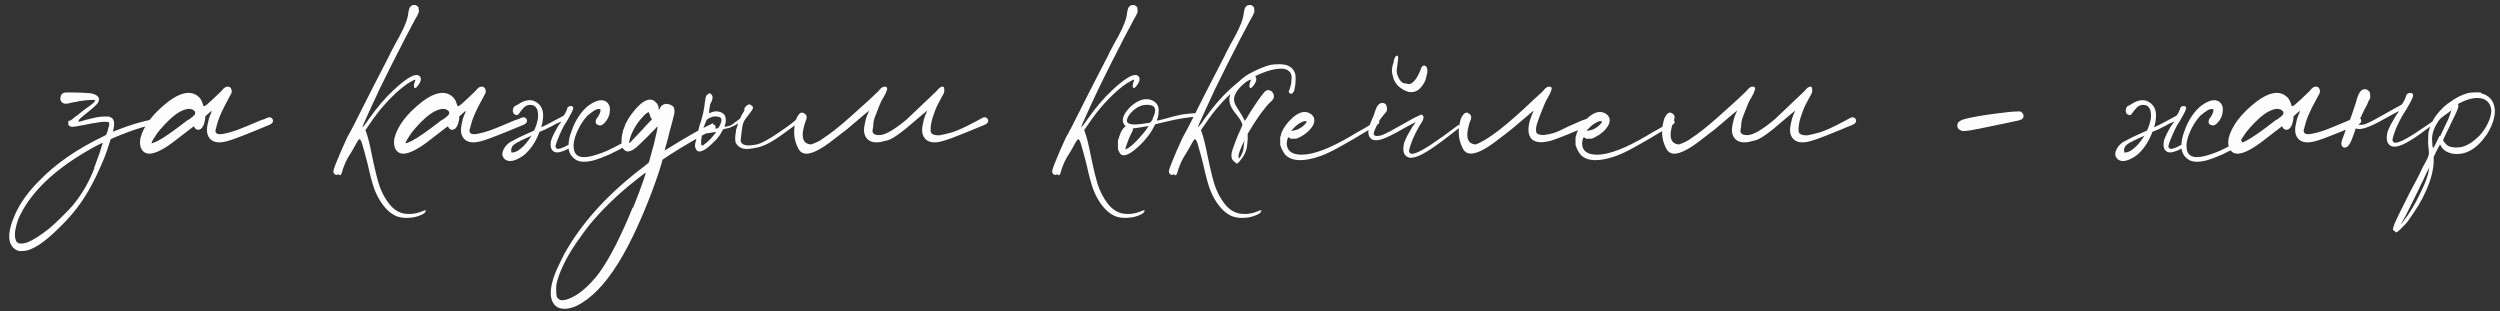 <?xml version="1.0" encoding="UTF-8"?> <svg xmlns="http://www.w3.org/2000/svg" width="450" height="56" viewBox="0 0 450 56" fill="none"><rect x="0" y="0" width="450" height="56" fill="#333333" stroke="none"/><path d="M29.98 21.468V21.518C30.046 21.585 30.079 21.684 30.079 21.817C30.113 21.917 30.096 22 30.03 22.066C29.997 22.099 29.864 22.116 29.631 22.116C29.498 22.116 29.349 22.133 29.183 22.166C27.091 22.365 24.219 23.228 20.567 24.756L19.919 25.054L19.57 26.15C19.205 27.346 18.724 28.607 18.126 29.935C17.562 31.23 17.014 32.359 16.483 33.322C15.021 36.111 13.129 38.618 10.805 40.843C7.982 43.698 5.758 45.143 4.131 45.176C3.865 45.209 3.666 45.209 3.533 45.176C3.4 45.176 3.251 45.143 3.085 45.076C1.325 44.213 1.192 42.071 2.686 38.651C3.583 36.593 5.06 34.534 7.119 32.475C10.041 29.454 13.893 26.798 18.674 24.506L19.122 24.258L19.371 23.56C19.404 23.427 19.438 23.295 19.471 23.162C19.504 23.029 19.537 22.913 19.57 22.813C19.604 22.68 19.637 22.581 19.67 22.514C19.67 22.315 19.654 22.182 19.62 22.116C19.62 22.016 19.554 21.966 19.421 21.966C19.321 21.933 19.122 21.917 18.823 21.917C18.458 21.917 18.01 21.966 17.479 22.066C16.947 22.133 16.217 22.265 15.287 22.465C14.59 22.597 14.042 22.697 13.644 22.763C13.245 22.83 12.963 22.846 12.797 22.813C12.631 22.78 12.515 22.713 12.448 22.614C12.349 22.514 12.299 22.465 12.299 22.465C12.299 22.199 12.299 21.966 12.299 21.767C12.465 21.734 12.565 21.717 12.598 21.717C12.631 21.717 12.714 21.668 12.847 21.568C13.013 21.468 13.179 21.336 13.345 21.17C13.544 21.037 13.793 20.854 14.092 20.622C14.391 20.356 14.673 20.124 14.938 19.924C15.569 19.46 16.051 19.111 16.383 18.878C16.715 18.613 16.931 18.414 17.03 18.281C17.13 18.148 17.147 18.065 17.08 18.032C17.014 17.999 16.848 17.982 16.582 17.982C16.35 17.982 16.067 17.999 15.735 18.032C15.437 18.032 15.154 18.065 14.889 18.131C14.623 18.131 14.241 18.198 13.743 18.331C13.511 18.364 13.295 18.397 13.096 18.43C12.498 18.596 12.066 18.679 11.801 18.679C11.502 18.646 11.27 18.547 11.104 18.38C10.871 18.115 10.805 17.799 10.904 17.434C10.971 17.069 11.17 16.82 11.502 16.687C11.668 16.654 12.083 16.637 12.747 16.637C13.411 16.637 14.092 16.654 14.789 16.687C15.52 16.72 16.034 16.753 16.333 16.787C17.728 17.085 18.143 17.683 17.578 18.58C17.279 18.978 16.466 19.692 15.138 20.721C14.773 21.02 14.524 21.236 14.391 21.369C14.258 21.502 14.175 21.618 14.142 21.717C14.142 21.751 14.142 21.8 14.142 21.867C14.142 21.9 14.158 21.917 14.191 21.917C14.225 21.917 14.308 21.9 14.441 21.867C14.673 21.8 14.955 21.717 15.287 21.618C16.151 21.385 16.848 21.219 17.379 21.12C17.91 21.02 18.408 20.97 18.873 20.97C19.106 20.97 19.272 20.97 19.371 20.97C19.504 20.97 19.604 20.987 19.67 21.02C19.77 21.053 19.853 21.087 19.919 21.12C20.484 21.352 20.666 21.983 20.467 23.012C20.434 23.212 20.401 23.378 20.367 23.51C20.334 23.643 20.318 23.71 20.318 23.71C20.318 23.71 20.401 23.676 20.567 23.61C20.733 23.544 20.948 23.461 21.214 23.361C22.21 22.963 23.256 22.597 24.352 22.265C25.481 21.933 26.46 21.684 27.29 21.518C27.589 21.452 27.921 21.419 28.287 21.419C28.685 21.385 29.034 21.385 29.332 21.419C29.664 21.419 29.88 21.435 29.98 21.468ZM16.981 30.284L16.931 30.234C17.064 29.935 17.213 29.537 17.379 29.039C17.578 28.541 17.761 28.043 17.927 27.545C18.093 27.013 18.226 26.582 18.325 26.25C18.458 25.884 18.524 25.702 18.524 25.702C18.491 25.702 18.292 25.785 17.927 25.951C17.595 26.117 17.18 26.333 16.682 26.598C16.217 26.864 15.785 27.113 15.387 27.346C9.709 30.699 5.824 34.418 3.732 38.502C3.5 38.967 3.334 39.332 3.234 39.598C3.135 39.897 3.035 40.228 2.935 40.594C2.603 41.822 2.603 42.769 2.935 43.433C3.201 43.898 3.865 43.964 4.928 43.632C5.99 43.2 7.318 42.354 8.912 41.092C9.51 40.594 10.257 39.897 11.153 39C12.05 38.137 12.73 37.423 13.195 36.858C14.789 34.899 16.051 32.708 16.981 30.284ZM48.193 21.17H48.243C48.475 21.07 48.675 21.087 48.841 21.219C49.04 21.319 49.139 21.502 49.139 21.767C49.139 22 48.99 22.199 48.691 22.365C48.525 22.465 48.343 22.547 48.143 22.614C46.317 23.378 44.889 23.959 43.86 24.357C42.864 24.756 42.1 25.038 41.569 25.204C41.071 25.37 40.639 25.486 40.274 25.552C39.145 25.752 38.315 25.552 37.784 24.955C37.286 24.39 37.136 23.593 37.336 22.564C37.402 22.232 37.485 21.85 37.585 21.419C37.717 20.987 37.867 20.605 38.033 20.273C38.066 20.173 38.083 20.09 38.083 20.024C38.116 19.958 38.132 19.924 38.132 19.924C38.132 19.924 38.066 19.974 37.933 20.074C37.834 20.173 37.701 20.29 37.535 20.422L36.937 20.97V21.369C36.738 22.697 36.306 23.361 35.642 23.361C35.509 23.361 35.377 23.311 35.244 23.212C35.111 23.112 35.011 22.979 34.945 22.813C34.945 22.78 34.928 22.763 34.895 22.763C34.895 22.73 34.879 22.73 34.845 22.763C34.812 22.797 34.746 22.846 34.646 22.913C34.546 22.979 34.414 23.079 34.248 23.212C34.082 23.344 33.866 23.51 33.6 23.71C32.538 24.54 31.674 25.204 31.01 25.702C30.346 26.2 29.732 26.598 29.167 26.897C27.208 27.993 25.947 27.91 25.382 26.648C25.183 26.15 25.15 25.552 25.283 24.855C25.847 22.631 27.54 20.422 30.363 18.231C32.554 16.604 34.297 16.289 35.592 17.285C35.991 17.584 36.273 17.999 36.439 18.53C36.505 18.696 36.555 18.845 36.589 18.978C36.655 19.078 36.705 19.128 36.738 19.128C36.804 19.128 36.987 19.011 37.286 18.779C37.585 18.513 37.917 18.214 38.282 17.882C38.647 17.517 38.996 17.185 39.328 16.886C39.66 16.587 39.876 16.372 39.975 16.239C40.307 15.807 40.639 15.591 40.971 15.591C41.469 15.591 41.718 15.923 41.718 16.587C41.685 16.72 41.619 16.87 41.519 17.036C41.453 17.169 41.353 17.351 41.22 17.584C40.955 18.048 40.656 18.613 40.324 19.277C39.992 19.941 39.726 20.522 39.527 21.02C39.361 21.419 39.212 21.867 39.079 22.365C38.946 22.83 38.846 23.195 38.78 23.461C38.747 24.091 39.278 24.291 40.374 24.058C40.938 23.959 41.702 23.743 42.665 23.411C43.628 23.046 45.039 22.465 46.898 21.668C47.363 21.535 47.795 21.369 48.193 21.17ZM33.899 21.518L33.949 21.568C34.248 21.336 34.48 21.153 34.646 21.02C34.812 20.887 34.928 20.788 34.995 20.721C35.061 20.622 35.094 20.555 35.094 20.522C35.127 20.456 35.144 20.406 35.144 20.373C35.144 20.273 35.127 20.19 35.094 20.124C35.094 20.057 35.028 19.974 34.895 19.875C34.198 19.343 33.119 19.576 31.658 20.572C31.193 20.904 30.628 21.402 29.964 22.066C29.333 22.73 28.819 23.311 28.42 23.809C28.155 24.208 27.889 24.606 27.623 25.005C27.391 25.403 27.275 25.652 27.275 25.752C27.275 25.851 27.623 25.735 28.321 25.403C29.35 24.905 31.209 23.61 33.899 21.518ZM74.648 15.84C74.549 15.807 74.499 15.658 74.499 15.392C74.532 15.093 74.598 14.844 74.698 14.645C74.764 14.479 74.781 14.379 74.748 14.346C74.748 14.313 74.681 14.33 74.549 14.396C74.449 14.429 74.316 14.496 74.15 14.595C73.287 15.027 72.257 15.807 71.062 16.936C69.9 18.032 68.821 19.227 67.825 20.522C67.692 20.721 67.576 20.887 67.476 21.02L67.376 21.12C66.613 22.249 66.082 23.012 65.783 23.411C66.048 24.141 66.264 24.855 66.43 25.552C66.596 26.216 66.779 27.063 66.978 28.093C67.476 30.483 67.908 32.243 68.273 33.372C68.671 34.501 69.17 35.48 69.767 36.31C70.498 37.373 71.361 38.054 72.357 38.352C72.822 38.485 73.403 38.535 74.1 38.502C74.798 38.435 75.412 38.286 75.943 38.054C76.242 37.921 76.441 37.855 76.541 37.855C76.674 37.855 76.74 37.921 76.74 38.054L76.541 37.904C76.607 38.037 76.591 38.153 76.491 38.253C76.425 38.352 76.259 38.469 75.993 38.602C75.263 38.967 74.482 39.166 73.652 39.199C72.855 39.266 72.125 39.183 71.461 38.95C70.431 38.552 69.485 37.722 68.622 36.46C68.09 35.663 67.659 34.8 67.327 33.87C66.995 32.94 66.613 31.496 66.181 29.537C65.783 27.976 65.484 26.881 65.285 26.25C65.119 25.586 64.953 25.204 64.787 25.104C64.753 25.071 64.72 25.054 64.687 25.054C64.654 25.054 64.621 25.071 64.587 25.104C64.521 25.171 64.372 25.403 64.139 25.802C63.907 26.2 63.658 26.648 63.392 27.146C63.093 27.611 62.844 28.009 62.645 28.342C62.313 28.939 62.081 29.437 61.948 29.836C61.782 30.201 61.666 30.55 61.599 30.882C61.433 31.512 61.234 31.695 61.001 31.43C60.968 31.396 60.952 31.38 60.952 31.38C60.918 31.346 60.885 31.346 60.852 31.38C60.819 31.413 60.786 31.446 60.752 31.479C60.686 31.479 60.62 31.479 60.553 31.479C60.42 31.479 60.304 31.43 60.205 31.33C60.072 31.197 60.005 31.064 60.005 30.931C60.005 30.633 60.238 29.935 60.703 28.84C61.134 27.744 61.699 26.449 62.396 24.955L62.595 24.556C62.794 24.224 63.176 23.51 63.741 22.415C64.305 21.319 65.251 19.443 66.58 16.787C67.177 15.658 67.775 14.496 68.373 13.3C69.103 11.873 69.668 10.777 70.066 10.013C70.132 9.913 70.182 9.797 70.216 9.664C70.547 9.034 70.863 8.436 71.162 7.871C71.494 7.274 71.743 6.826 71.909 6.527C72.905 4.7 73.436 3.273 73.503 2.243C73.536 2.077 73.569 1.928 73.602 1.795C73.635 1.629 73.669 1.513 73.702 1.446C73.901 1.081 74.167 0.899 74.499 0.899C74.831 0.865 75.113 1.015 75.346 1.347V1.546C75.379 1.646 75.395 1.762 75.395 1.895C75.395 1.994 75.395 2.077 75.395 2.144C75.395 2.21 75.362 2.293 75.296 2.393C75.263 2.492 75.196 2.642 75.096 2.841C74.997 3.007 74.864 3.24 74.698 3.538C74.333 4.202 73.752 5.298 72.955 6.826C72.158 8.353 71.328 9.98 70.465 11.707C69.601 13.433 68.871 14.911 68.273 16.139L66.978 18.928C66.48 19.991 66.065 20.904 65.733 21.668C65.401 22.398 65.235 22.78 65.235 22.813C65.301 22.946 65.7 22.465 66.43 21.369C67.891 19.31 69.336 17.617 70.763 16.289C72.756 14.429 74.15 13.499 74.947 13.499C75.113 13.499 75.229 13.516 75.296 13.549C75.362 13.582 75.428 13.632 75.495 13.699H75.545C75.943 14.164 75.76 14.828 74.997 15.691C74.93 15.79 74.814 15.84 74.648 15.84ZM93.913 21.17H93.963C94.195 21.07 94.395 21.087 94.561 21.219C94.76 21.319 94.86 21.502 94.86 21.767C94.86 22 94.71 22.199 94.411 22.365C94.245 22.465 94.063 22.547 93.864 22.614C92.037 23.378 90.609 23.959 89.58 24.357C88.584 24.756 87.82 25.038 87.289 25.204C86.791 25.37 86.359 25.486 85.994 25.552C84.865 25.752 84.035 25.552 83.504 24.955C83.006 24.39 82.856 23.593 83.056 22.564C83.122 22.232 83.205 21.85 83.305 21.419C83.438 20.987 83.587 20.605 83.753 20.273C83.786 20.173 83.803 20.09 83.803 20.024C83.836 19.958 83.853 19.924 83.853 19.924C83.853 19.924 83.786 19.974 83.653 20.074C83.554 20.173 83.421 20.29 83.255 20.422L82.657 20.97V21.369C82.458 22.697 82.026 23.361 81.362 23.361C81.229 23.361 81.097 23.311 80.964 23.212C80.831 23.112 80.731 22.979 80.665 22.813C80.665 22.78 80.648 22.763 80.615 22.763C80.615 22.73 80.599 22.73 80.565 22.763C80.532 22.797 80.466 22.846 80.366 22.913C80.266 22.979 80.134 23.079 79.968 23.212C79.802 23.344 79.586 23.51 79.32 23.71C78.258 24.54 77.394 25.204 76.73 25.702C76.066 26.2 75.452 26.598 74.888 26.897C72.928 27.993 71.667 27.91 71.102 26.648C70.903 26.15 70.87 25.552 71.003 24.855C71.567 22.631 73.26 20.422 76.083 18.231C78.274 16.604 80.017 16.289 81.312 17.285C81.711 17.584 81.993 17.999 82.159 18.53C82.225 18.696 82.275 18.845 82.308 18.978C82.375 19.078 82.425 19.128 82.458 19.128C82.524 19.128 82.707 19.011 83.006 18.779C83.305 18.513 83.637 18.214 84.002 17.882C84.367 17.517 84.716 17.185 85.048 16.886C85.38 16.587 85.596 16.372 85.695 16.239C86.027 15.807 86.359 15.591 86.691 15.591C87.189 15.591 87.439 15.923 87.439 16.587C87.405 16.72 87.339 16.87 87.239 17.036C87.173 17.169 87.073 17.351 86.941 17.584C86.675 18.048 86.376 18.613 86.044 19.277C85.712 19.941 85.446 20.522 85.247 21.02C85.081 21.419 84.932 21.867 84.799 22.365C84.666 22.83 84.566 23.195 84.5 23.461C84.467 24.091 84.998 24.291 86.094 24.058C86.658 23.959 87.422 23.743 88.385 23.411C89.348 23.046 90.759 22.465 92.618 21.668C93.083 21.535 93.515 21.369 93.913 21.17ZM79.619 21.518L79.669 21.568C79.968 21.336 80.2 21.153 80.366 21.02C80.532 20.887 80.648 20.788 80.715 20.721C80.781 20.622 80.814 20.555 80.814 20.522C80.848 20.456 80.864 20.406 80.864 20.373C80.864 20.273 80.848 20.19 80.814 20.124C80.814 20.057 80.748 19.974 80.615 19.875C79.918 19.343 78.839 19.576 77.378 20.572C76.913 20.904 76.349 21.402 75.684 22.066C75.053 22.73 74.539 23.311 74.14 23.809C73.875 24.208 73.609 24.606 73.344 25.005C73.111 25.403 72.995 25.652 72.995 25.752C72.995 25.851 73.344 25.735 74.041 25.403C75.07 24.905 76.93 23.61 79.619 21.518ZM93.082 25.652C92.651 25.918 92.369 26.134 92.236 26.299C92.037 26.665 91.97 26.98 92.037 27.246C92.037 27.312 92.037 27.362 92.037 27.395C92.037 27.428 92.053 27.445 92.086 27.445C92.12 27.445 92.169 27.445 92.236 27.445C92.501 27.445 92.817 27.346 93.182 27.146C93.547 26.914 93.929 26.598 94.328 26.2C94.826 25.669 95.274 25.071 95.672 24.407C95.54 24.473 95.407 24.54 95.274 24.606C94.909 24.772 94.543 24.938 94.178 25.104C94.178 25.137 94.162 25.154 94.128 25.154L93.83 25.254C93.664 25.353 93.498 25.453 93.332 25.552C93.265 25.552 93.182 25.586 93.082 25.652ZM96.021 18.131C96.22 18.198 96.486 18.347 96.818 18.58C97.449 19.111 97.764 19.841 97.764 20.771C97.764 21.435 97.648 22.149 97.416 22.913C97.449 22.913 97.482 22.896 97.515 22.863C98.113 22.597 98.744 22.282 99.408 21.917C100.039 21.585 100.719 21.219 101.45 20.821C101.782 20.389 102.014 19.908 102.147 19.377C102.346 19.111 102.629 19.028 102.994 19.128C103.06 19.161 103.11 19.21 103.143 19.277C103.276 19.41 103.127 19.858 102.695 20.622C102.297 21.385 101.915 22.033 101.549 22.564C101.217 23.162 100.902 23.826 100.603 24.556C100.304 25.254 100.105 25.802 100.006 26.2C100.006 26.333 100.006 26.432 100.006 26.499C100.039 26.532 100.072 26.582 100.105 26.648C100.172 26.748 100.288 26.798 100.454 26.798C100.62 26.798 100.836 26.748 101.101 26.648C101.4 26.549 101.815 26.349 102.346 26.05C102.346 25.32 102.529 24.49 102.894 23.56C103.226 22.564 103.691 21.634 104.289 20.771C104.488 20.472 104.754 20.14 105.086 19.775C105.418 19.41 105.733 19.128 106.032 18.928C106.895 18.331 107.626 18.032 108.223 18.032C108.589 18.032 108.921 18.148 109.22 18.38C109.684 18.779 109.867 19.36 109.767 20.124C109.701 20.854 109.386 21.518 108.821 22.116C108.423 22.547 108.057 22.68 107.725 22.514C107.393 22.448 107.227 22.265 107.227 21.966C107.227 21.9 107.227 21.834 107.227 21.767C107.227 21.701 107.244 21.634 107.277 21.568C107.31 21.502 107.377 21.385 107.476 21.219C107.51 21.186 107.543 21.153 107.576 21.12C107.974 20.489 108.14 20.041 108.074 19.775C108.074 19.709 108.074 19.675 108.074 19.675C108.074 19.642 108.057 19.626 108.024 19.626C107.991 19.626 107.941 19.626 107.875 19.626C107.609 19.592 107.294 19.692 106.929 19.924C106.563 20.157 106.165 20.456 105.733 20.821C104.969 21.651 104.339 22.647 103.841 23.809C103.342 24.971 103.16 25.968 103.293 26.798C103.492 28.325 104.853 28.674 107.377 27.843C108.008 27.644 108.672 27.395 109.369 27.096C110.066 26.764 111.079 26.25 112.407 25.552C112.507 25.519 112.59 25.469 112.656 25.403C112.789 25.337 112.889 25.287 112.955 25.254H113.104C113.138 25.287 113.154 25.32 113.154 25.353C113.187 25.353 113.204 25.386 113.204 25.453C113.237 25.486 113.254 25.552 113.254 25.652C113.254 25.718 113.254 25.785 113.254 25.851C113.254 25.884 113.237 25.918 113.204 25.951C113.204 25.951 113.187 25.968 113.154 26.001C113.154 26.001 113.138 26.017 113.104 26.05H113.055C111.892 26.715 110.78 27.296 109.718 27.794C108.655 28.259 107.792 28.591 107.128 28.79C105.766 29.188 104.687 29.221 103.89 28.889C102.994 28.425 102.479 27.711 102.346 26.748C101.848 27.013 101.417 27.196 101.051 27.296C100.188 27.595 99.591 27.428 99.258 26.798C99.159 26.598 99.109 26.349 99.109 26.05C99.109 25.718 99.159 25.403 99.258 25.104C99.358 24.805 99.524 24.424 99.757 23.959C100.022 23.494 100.271 23.046 100.504 22.614C100.67 22.415 100.802 22.249 100.902 22.116C101.002 21.983 101.035 21.917 101.002 21.917C100.935 21.917 100.736 22 100.404 22.166L100.454 22.116C100.155 22.249 99.806 22.431 99.408 22.664C98.544 23.129 97.797 23.477 97.167 23.71H97.117C96.785 24.639 96.353 25.486 95.822 26.25C95.623 26.549 95.357 26.881 95.025 27.246C94.693 27.611 94.377 27.893 94.079 28.093C93.182 28.69 92.435 28.989 91.837 28.989C91.505 28.989 91.19 28.889 90.891 28.69C90.426 28.259 90.31 27.744 90.542 27.146C90.775 26.515 91.19 26.001 91.788 25.602L93.381 24.756L93.481 24.706C93.846 24.54 94.245 24.357 94.676 24.158C95.307 23.859 95.789 23.643 96.121 23.51C96.154 23.444 96.204 23.344 96.27 23.212C96.768 22.049 96.951 21.053 96.818 20.223C96.751 19.659 96.502 19.244 96.071 18.978C95.872 18.912 95.589 18.878 95.224 18.878C94.793 18.978 94.477 19.144 94.278 19.377C93.879 19.808 93.614 20.14 93.481 20.373C93.348 20.605 93.182 20.721 92.983 20.721C92.784 20.688 92.618 20.605 92.485 20.472C92.319 20.24 92.269 19.974 92.335 19.675C92.402 19.343 92.551 19.128 92.784 19.028C92.916 18.995 93.215 18.829 93.68 18.53C94.178 18.231 94.693 18.065 95.224 18.032C95.556 18.032 95.822 18.065 96.021 18.131ZM128.369 22.166L128.419 22.465C128.585 22.465 128.701 22.531 128.768 22.664C128.834 22.763 128.834 22.896 128.768 23.062C128.701 23.195 128.585 23.295 128.419 23.361C127.456 23.793 126.244 24.44 124.783 25.303C123.322 26.134 121.878 27.013 120.45 27.943L119.255 28.74L119.105 29.338C118.474 31.463 117.628 33.853 116.565 36.51C114.772 40.959 113.029 44.545 111.336 47.268C108.945 51.153 106.438 53.742 103.815 55.037C102.952 55.436 102.171 55.618 101.474 55.585C100.843 55.552 100.345 55.37 99.98 55.037C98.851 53.942 98.851 51.95 99.98 49.061C100.212 48.496 100.544 47.782 100.976 46.919C101.374 46.056 101.773 45.309 102.171 44.678C105.326 39.398 109.924 34.484 115.967 29.935C116.167 29.769 116.349 29.62 116.515 29.487C116.681 29.387 116.764 29.321 116.764 29.288C116.831 29.155 116.947 28.757 117.113 28.093C117.312 27.428 117.511 26.698 117.711 25.901C117.91 25.071 118.076 24.357 118.209 23.759C118.342 23.129 118.391 22.78 118.358 22.713C118.358 22.713 118.275 22.813 118.109 23.012C117.943 23.178 117.727 23.394 117.462 23.66C116.798 24.357 116.133 25.021 115.469 25.652C114.839 26.283 114.39 26.681 114.125 26.847C113.461 27.279 112.946 27.379 112.581 27.146C112.215 26.914 112 26.582 111.933 26.15C111.867 25.951 111.85 25.685 111.883 25.353C111.883 24.988 111.917 24.606 111.983 24.208C112.016 24.108 112.049 23.992 112.083 23.859C112.116 23.693 112.149 23.527 112.182 23.361C112.182 23.328 112.215 23.261 112.282 23.162C112.315 23.029 112.365 22.896 112.431 22.763C112.498 22.597 112.547 22.465 112.581 22.365C112.614 22.232 112.63 22.166 112.63 22.166C112.664 22.166 112.697 22.133 112.73 22.066C112.763 22 112.797 21.933 112.83 21.867C112.996 21.535 113.245 21.136 113.577 20.672C113.942 20.173 114.291 19.742 114.623 19.377C115.519 18.414 116.316 17.932 117.013 17.932C117.412 17.932 117.76 18.098 118.059 18.43C118.391 18.729 118.557 19.094 118.557 19.526C118.557 19.559 118.557 19.609 118.557 19.675C118.591 19.709 118.624 19.725 118.657 19.725C118.69 19.725 118.707 19.709 118.707 19.675C118.74 19.609 118.757 19.559 118.757 19.526C118.923 19.161 119.138 18.928 119.404 18.829C119.67 18.696 119.935 18.663 120.201 18.729C120.467 18.762 120.699 18.845 120.898 18.978C121.097 19.078 121.214 19.177 121.247 19.277C121.346 19.476 121.396 19.659 121.396 19.825C121.429 19.991 121.413 20.24 121.346 20.572C121.28 20.871 121.164 21.336 120.998 21.966C120.865 22.431 120.716 22.979 120.55 23.61C120.384 24.208 120.251 24.739 120.151 25.204C120.118 25.37 120.068 25.552 120.002 25.752C119.902 26.084 119.819 26.366 119.753 26.598C119.719 26.831 119.686 26.964 119.653 26.997C119.653 27.03 119.636 27.047 119.603 27.047C119.603 27.047 119.603 27.063 119.603 27.096C119.636 27.096 119.753 27.03 119.952 26.897C120.184 26.764 120.433 26.615 120.699 26.449C123.721 24.556 126.277 23.129 128.369 22.166ZM116.216 22.664L117.362 21.468L117.213 21.269C117.179 21.203 117.13 21.12 117.063 21.02C117.03 20.887 116.997 20.755 116.964 20.622C116.897 20.489 116.847 20.389 116.814 20.323C116.781 20.223 116.764 20.173 116.764 20.173C116.698 20.173 116.549 20.256 116.316 20.422C116.117 20.588 115.901 20.804 115.669 21.07C114.673 22.133 113.942 23.328 113.477 24.656C113.245 25.386 113.178 25.752 113.278 25.752C113.311 25.752 113.411 25.669 113.577 25.503C113.776 25.303 113.992 25.071 114.224 24.805C114.49 24.54 114.805 24.208 115.171 23.809C115.569 23.411 115.918 23.029 116.216 22.664ZM113.876 37.356L113.925 37.456C114.291 36.559 114.656 35.63 115.021 34.667C115.386 33.704 115.685 32.874 115.918 32.177C116.15 31.479 116.25 31.114 116.216 31.081C116.183 31.081 116.001 31.214 115.669 31.479C115.337 31.712 114.955 32.011 114.523 32.376C114.091 32.708 113.693 33.023 113.328 33.322C110.638 35.547 108.281 37.871 106.255 40.295C105.89 40.727 105.458 41.291 104.96 41.988C104.429 42.719 103.981 43.35 103.616 43.881C102.719 45.209 101.955 46.537 101.325 47.865C100.694 49.227 100.295 50.389 100.129 51.352C100.096 51.717 100.096 52.099 100.129 52.497C100.129 52.929 100.162 53.244 100.229 53.444C100.328 53.61 100.428 53.726 100.528 53.792C100.594 53.859 100.694 53.925 100.827 53.992C101.159 54.091 101.623 54.041 102.221 53.842C104.081 53.178 105.973 51.584 107.899 49.061C109.792 46.404 111.784 42.503 113.876 37.356ZM128.845 23.859L128.945 23.71L128.845 23.759C128.779 23.759 128.629 23.776 128.397 23.809C128.231 23.843 128.065 23.876 127.899 23.909C127.733 23.942 127.6 23.959 127.5 23.959L127.201 24.009L126.454 24.108C126.454 24.174 126.438 24.241 126.404 24.307C126.404 24.374 126.371 24.424 126.305 24.457V24.656C126.272 24.822 126.238 25.021 126.205 25.254C126.205 25.486 126.205 25.702 126.205 25.901C126.238 26.067 126.288 26.167 126.355 26.2C126.388 26.2 126.421 26.2 126.454 26.2C126.487 26.167 126.521 26.15 126.554 26.15C126.62 26.117 126.687 26.067 126.753 26.001C127.052 25.802 127.417 25.486 127.849 25.054C128.281 24.59 128.613 24.191 128.845 23.859ZM126.155 21.917L126.554 20.422C126.62 19.991 126.703 19.543 126.803 19.078L126.853 18.48C126.853 18.447 126.869 18.397 126.903 18.331C126.936 18.032 126.969 17.799 127.002 17.633C127.035 17.467 127.069 17.351 127.102 17.285C127.168 17.218 127.235 17.135 127.301 17.036C127.567 16.837 127.733 16.753 127.799 16.787C128.164 17.019 128.314 17.318 128.247 17.683C128.214 18.015 128.081 18.347 127.849 18.679C127.683 19.443 127.616 20.024 127.65 20.422C128.214 20.09 128.762 19.974 129.293 20.074C129.99 20.207 130.422 20.539 130.588 21.07C130.621 21.236 130.638 21.452 130.638 21.717C130.638 21.95 130.605 22.182 130.538 22.415C130.472 22.514 130.439 22.597 130.439 22.664V22.813C130.505 22.813 130.638 22.797 130.837 22.763C131.036 22.73 131.269 22.664 131.534 22.564C131.734 22.465 131.95 22.315 132.182 22.116C132.448 21.917 132.713 21.717 132.979 21.518C133.045 21.452 133.128 21.385 133.228 21.319C133.361 20.987 133.477 20.738 133.577 20.572C133.842 20.173 133.975 19.958 133.975 19.924C133.975 19.692 133.992 19.526 134.025 19.426C134.091 19.327 134.158 19.244 134.224 19.177C134.29 19.078 134.39 18.995 134.523 18.928C134.656 18.829 134.772 18.779 134.871 18.779C134.971 18.779 135.071 18.829 135.17 18.928C135.303 18.995 135.403 19.078 135.469 19.177C135.635 19.343 135.519 19.675 135.12 20.173C134.755 20.638 134.44 21.053 134.174 21.419C133.909 21.784 133.726 22.232 133.626 22.763C133.56 23.261 133.493 23.759 133.427 24.258C133.361 24.756 133.327 25.088 133.327 25.254C133.327 25.718 133.643 26.017 134.274 26.15C134.739 26.216 135.386 26.167 136.216 26.001C137.08 25.802 138.424 25.071 140.25 23.809C142.11 22.547 143.172 21.734 143.438 21.369C143.637 21.269 143.787 21.186 143.886 21.12L144.285 20.921C144.451 20.887 144.55 20.921 144.584 21.02C144.617 21.12 144.617 21.236 144.584 21.369C144.55 21.502 144.467 21.601 144.335 21.668C144.069 21.834 142.94 22.647 140.948 24.108C138.989 25.569 137.362 26.399 136.067 26.598C135.635 26.698 135.203 26.764 134.772 26.798C134.34 26.831 134.008 26.814 133.776 26.748C133.145 26.582 132.697 26.233 132.431 25.702C132.365 25.469 132.331 25.204 132.331 24.905C132.331 24.606 132.365 24.274 132.431 23.909C132.464 23.776 132.481 23.66 132.481 23.56V23.411C132.614 22.979 132.746 22.581 132.879 22.215C132.481 22.481 131.95 22.747 131.285 23.012L130.19 23.261L129.99 23.56C129.725 24.125 129.326 24.689 128.795 25.254C128.264 25.818 127.733 26.299 127.201 26.698C126.172 27.428 125.525 27.462 125.259 26.798C125.226 26.698 125.193 26.632 125.159 26.598C125.126 26.532 125.11 26.449 125.11 26.349C125.11 26.25 125.11 26.117 125.11 25.951L125.558 24.208C125.558 24.174 125.574 24.075 125.608 23.909C125.674 23.544 125.79 23.062 125.956 22.465C126.023 22.265 126.089 22.083 126.155 21.917ZM127.201 21.568L126.554 23.162C126.886 23.328 127.5 23.344 128.397 23.212C128.463 23.212 128.513 23.195 128.546 23.162C128.812 23.129 128.994 23.112 129.094 23.112C129.227 23.079 129.31 23.029 129.343 22.963C129.409 22.896 129.476 22.78 129.542 22.614C130.04 21.651 129.957 21.12 129.293 21.02C129.094 20.954 128.862 20.937 128.596 20.97C128.364 20.97 128.164 21.02 127.998 21.12C127.699 21.219 127.434 21.369 127.201 21.568ZM159.544 25.303C159.179 25.403 158.847 25.486 158.548 25.552C157.419 25.752 156.589 25.552 156.058 24.955C155.56 24.39 155.41 23.593 155.609 22.564C155.676 22.232 155.759 21.85 155.858 21.419C155.991 20.987 156.141 20.605 156.307 20.273C156.34 20.173 156.373 20.09 156.406 20.024V19.924H156.356V19.974L156.257 20.074C156.124 20.173 155.975 20.29 155.809 20.422C153.783 22.149 152.687 23.079 152.521 23.212C152.355 23.344 152.14 23.51 151.874 23.71C150.811 24.54 149.948 25.204 149.284 25.702C148.62 26.2 148.006 26.598 147.441 26.897C145.482 27.993 144.22 27.91 143.656 26.648C142.826 25.088 142.726 23.311 143.357 21.319C143.756 20.456 144.171 20.124 144.602 20.323C145.034 20.522 145.233 20.788 145.2 21.12C145.167 21.452 145.1 21.684 145.001 21.817C144.071 24.506 144.403 25.901 145.997 26.001C146.96 25.669 147.707 25.287 148.238 24.855C149.433 24.091 151.027 22.83 153.019 21.07C155.012 19.277 156.19 18.214 156.556 17.882C156.921 17.517 157.269 17.185 157.602 16.886C157.934 16.587 158.149 16.372 158.249 16.239C158.581 15.807 158.913 15.591 159.245 15.591C159.743 15.591 159.826 15.923 159.494 16.587C159.461 16.72 159.395 16.87 159.295 17.036C159.229 17.169 159.129 17.351 158.996 17.584C158.73 17.982 158.465 18.53 158.199 19.227C157.934 19.924 157.701 20.522 157.502 21.02C157.336 21.419 157.236 21.867 157.203 22.365C157.17 22.83 157.12 23.195 157.054 23.461C157.02 24.091 157.485 24.374 158.448 24.307C159.444 24.241 161.022 23.311 163.18 21.518C165.371 19.426 166.65 18.214 167.015 17.882C167.38 17.517 167.729 17.185 168.061 16.886C168.393 16.587 168.609 16.372 168.708 16.239C169.04 15.807 169.372 15.591 169.704 15.591C169.937 15.591 170.02 15.923 169.953 16.587C169.92 16.72 169.854 16.87 169.754 17.036C169.688 17.169 169.588 17.351 169.455 17.584C169.19 18.048 168.924 18.547 168.658 19.078C168.426 19.576 168.16 20.29 167.862 21.219C167.596 22.116 167.48 22.863 167.513 23.461C167.48 24.091 168.011 24.39 169.107 24.357C169.671 24.258 170.435 24.075 171.398 23.809C172.361 23.51 173.772 22.863 175.631 21.867C176.096 21.601 176.528 21.369 176.926 21.17H176.976C177.208 21.07 177.408 21.087 177.574 21.219C177.773 21.319 177.872 21.502 177.872 21.767C177.872 22 177.723 22.199 177.424 22.365C177.258 22.465 177.076 22.547 176.876 22.614C175.05 23.378 173.622 23.959 172.593 24.357C171.597 24.756 170.833 25.038 170.302 25.204C169.804 25.37 169.372 25.486 169.007 25.552C167.878 25.752 167.048 25.552 166.517 24.955C166.019 24.39 165.869 23.593 166.069 22.564C166.135 22.232 166.218 21.85 166.318 21.419C166.45 20.987 166.6 20.605 166.766 20.273C166.799 20.173 166.832 20.09 166.865 20.024V19.924H166.816V19.974L166.716 20.074C166.583 20.173 166.434 20.29 166.268 20.422C164.242 22.149 163.147 23.079 162.981 23.212C162.815 23.344 162.599 23.51 162.333 23.71C161.271 24.54 160.424 25.054 159.793 25.254C159.693 25.287 159.61 25.303 159.544 25.303ZM204.026 15.84C203.927 15.807 203.877 15.658 203.877 15.392C203.91 15.093 203.976 14.844 204.076 14.645C204.143 14.479 204.159 14.379 204.126 14.346C204.126 14.313 204.059 14.33 203.927 14.396C203.827 14.429 203.694 14.496 203.528 14.595C202.665 15.027 201.636 15.807 200.44 16.936C199.278 18.032 198.199 19.227 197.203 20.522C197.07 20.721 196.954 20.887 196.854 21.02L196.755 21.12C195.991 22.249 195.46 23.012 195.161 23.411C195.427 24.141 195.642 24.855 195.808 25.552C195.974 26.216 196.157 27.063 196.356 28.093C196.854 30.483 197.286 32.243 197.651 33.372C198.05 34.501 198.548 35.48 199.145 36.31C199.876 37.373 200.739 38.054 201.735 38.352C202.2 38.485 202.781 38.535 203.478 38.502C204.176 38.435 204.79 38.286 205.321 38.054C205.62 37.921 205.819 37.855 205.919 37.855C206.052 37.855 206.118 37.921 206.118 38.054L205.919 37.904C205.985 38.037 205.969 38.153 205.869 38.253C205.803 38.352 205.637 38.469 205.371 38.602C204.641 38.967 203.86 39.166 203.03 39.199C202.233 39.266 201.503 39.183 200.839 38.95C199.809 38.552 198.863 37.722 198 36.46C197.469 35.663 197.037 34.8 196.705 33.87C196.373 32.94 195.991 31.496 195.559 29.537C195.161 27.976 194.862 26.881 194.663 26.25C194.497 25.586 194.331 25.204 194.165 25.104C194.132 25.071 194.098 25.054 194.065 25.054C194.032 25.054 193.999 25.071 193.966 25.104C193.899 25.171 193.75 25.403 193.517 25.802C193.285 26.2 193.036 26.648 192.77 27.146C192.471 27.611 192.222 28.009 192.023 28.342C191.691 28.939 191.459 29.437 191.326 29.836C191.16 30.201 191.044 30.55 190.977 30.882C190.811 31.512 190.612 31.695 190.38 31.43C190.346 31.396 190.33 31.38 190.33 31.38C190.297 31.346 190.263 31.346 190.23 31.38C190.197 31.413 190.164 31.446 190.13 31.479C190.064 31.479 189.998 31.479 189.931 31.479C189.798 31.479 189.682 31.43 189.583 31.33C189.45 31.197 189.383 31.064 189.383 30.931C189.383 30.633 189.616 29.935 190.081 28.84C190.512 27.744 191.077 26.449 191.774 24.955L191.973 24.556C192.173 24.224 192.554 23.51 193.119 22.415C193.683 21.319 194.63 19.443 195.958 16.787C196.555 15.658 197.153 14.496 197.751 13.3C198.481 11.873 199.046 10.777 199.444 10.013C199.511 9.913 199.56 9.797 199.594 9.664C199.926 9.034 200.241 8.436 200.54 7.871C200.872 7.274 201.121 6.826 201.287 6.527C202.283 4.7 202.814 3.273 202.881 2.243C202.914 2.077 202.947 1.928 202.98 1.795C203.014 1.629 203.047 1.513 203.08 1.446C203.279 1.081 203.545 0.899 203.877 0.899C204.209 0.865 204.491 1.015 204.724 1.347V1.546C204.757 1.646 204.773 1.762 204.773 1.895C204.773 1.994 204.773 2.077 204.773 2.144C204.773 2.21 204.74 2.293 204.674 2.393C204.641 2.492 204.574 2.642 204.475 2.841C204.375 3.007 204.242 3.24 204.076 3.538C203.711 4.202 203.13 5.298 202.333 6.826C201.536 8.353 200.706 9.98 199.843 11.707C198.979 13.433 198.249 14.911 197.651 16.139L196.356 18.928C195.858 19.991 195.443 20.904 195.111 21.668C194.779 22.398 194.613 22.78 194.613 22.813C194.679 22.946 195.078 22.465 195.808 21.369C197.269 19.31 198.714 17.617 200.141 16.289C202.134 14.429 203.528 13.499 204.325 13.499C204.491 13.499 204.607 13.516 204.674 13.549C204.74 13.582 204.807 13.632 204.873 13.699H204.923C205.321 14.164 205.139 14.828 204.375 15.691C204.309 15.79 204.192 15.84 204.026 15.84ZM215.571 20.373V20.472C215.671 20.506 215.738 20.572 215.771 20.672C215.804 20.771 215.804 20.871 215.771 20.97C215.738 21.037 215.671 21.053 215.571 21.02C214.177 21.02 212.118 21.352 209.396 22.016L207.951 22.365L207.702 22.813C207.337 23.577 206.806 24.357 206.108 25.154C205.411 25.951 204.714 26.615 204.017 27.146C202.655 28.176 201.792 28.225 201.427 27.296C201.36 27.196 201.31 27.096 201.277 26.997C201.244 26.897 201.227 26.781 201.227 26.648C201.227 26.515 201.227 26.333 201.227 26.1V25.254C201.227 25.254 201.261 25.187 201.327 25.054C201.36 24.888 201.41 24.722 201.476 24.556C201.543 24.357 201.609 24.174 201.676 24.009C201.742 23.843 201.792 23.726 201.825 23.66C201.892 23.527 201.975 23.394 202.074 23.261C202.174 23.129 202.257 23.029 202.323 22.963L202.622 22.713L202.423 22.514C201.759 21.684 202.124 20.572 203.519 19.177C204.681 18.148 205.776 17.716 206.806 17.882C207.702 18.082 208.267 18.547 208.499 19.277C208.565 19.509 208.582 19.808 208.549 20.173C208.549 20.506 208.499 20.837 208.399 21.17C208.333 21.336 208.283 21.468 208.25 21.568C208.25 21.668 208.267 21.717 208.3 21.717C208.333 21.717 208.482 21.684 208.748 21.618C209.014 21.551 209.346 21.468 209.744 21.369C211.438 20.871 212.666 20.588 213.43 20.522C214.127 20.422 214.841 20.373 215.571 20.373ZM206.606 22.913L206.756 22.664L206.606 22.713C206.474 22.747 206.241 22.78 205.909 22.813C205.61 22.88 205.328 22.929 205.062 22.963C204.797 22.996 204.581 23.029 204.415 23.062L203.917 23.112V23.361C203.917 23.427 203.884 23.527 203.817 23.66C203.784 23.759 203.734 23.859 203.668 23.959C203.535 24.191 203.386 24.506 203.22 24.905C203.054 25.303 202.904 25.702 202.771 26.1C202.639 26.466 202.572 26.715 202.572 26.847C202.572 26.947 202.788 26.847 203.22 26.549C203.718 26.216 204.315 25.669 205.013 24.905C205.71 24.141 206.241 23.477 206.606 22.913ZM207.503 21.369H207.453C208.184 19.941 208.067 19.128 207.105 18.928C206.839 18.862 206.523 18.845 206.158 18.878C205.793 18.912 205.494 18.978 205.262 19.078C204.564 19.377 203.967 19.825 203.469 20.422C202.971 21.02 202.771 21.518 202.871 21.917C203.07 22.415 204.05 22.531 205.81 22.265C205.876 22.265 205.959 22.249 206.059 22.215C206.424 22.182 206.689 22.149 206.855 22.116C207.022 22.049 207.138 21.966 207.204 21.867C207.304 21.767 207.403 21.618 207.503 21.419C207.503 21.385 207.503 21.369 207.503 21.369ZM225.038 15.84C224.938 15.807 224.889 15.658 224.889 15.392C224.922 15.093 224.988 14.844 225.088 14.645C225.154 14.479 225.171 14.379 225.138 14.346C225.138 14.313 225.071 14.33 224.938 14.396C224.839 14.429 224.706 14.496 224.54 14.595C223.677 15.027 222.647 15.807 221.452 16.936C220.29 18.032 219.211 19.227 218.215 20.522C218.082 20.721 217.966 20.887 217.866 21.02L217.766 21.12C217.003 22.249 216.471 23.012 216.173 23.411C216.438 24.141 216.654 24.855 216.82 25.552C216.986 26.216 217.169 27.063 217.368 28.093C217.866 30.483 218.298 32.243 218.663 33.372C219.061 34.501 219.559 35.48 220.157 36.31C220.888 37.373 221.751 38.054 222.747 38.352C223.212 38.485 223.793 38.535 224.49 38.502C225.187 38.435 225.802 38.286 226.333 38.054C226.632 37.921 226.831 37.855 226.931 37.855C227.064 37.855 227.13 37.921 227.13 38.054L226.931 37.904C226.997 38.037 226.98 38.153 226.881 38.253C226.814 38.352 226.648 38.469 226.383 38.602C225.652 38.967 224.872 39.166 224.042 39.199C223.245 39.266 222.515 39.183 221.851 38.95C220.821 38.552 219.875 37.722 219.012 36.46C218.48 35.663 218.049 34.8 217.717 33.87C217.385 32.94 217.003 31.496 216.571 29.537C216.173 27.976 215.874 26.881 215.675 26.25C215.509 25.586 215.343 25.204 215.177 25.104C215.143 25.071 215.11 25.054 215.077 25.054C215.044 25.054 215.011 25.071 214.977 25.104C214.911 25.171 214.761 25.403 214.529 25.802C214.297 26.2 214.048 26.648 213.782 27.146C213.483 27.611 213.234 28.009 213.035 28.342C212.703 28.939 212.47 29.437 212.338 29.836C212.172 30.201 212.055 30.55 211.989 30.882C211.823 31.512 211.624 31.695 211.391 31.43C211.358 31.396 211.342 31.38 211.342 31.38C211.308 31.346 211.275 31.346 211.242 31.38C211.209 31.413 211.175 31.446 211.142 31.479C211.076 31.479 211.009 31.479 210.943 31.479C210.81 31.479 210.694 31.43 210.594 31.33C210.462 31.197 210.395 31.064 210.395 30.931C210.395 30.633 210.628 29.935 211.092 28.84C211.524 27.744 212.089 26.449 212.786 24.955L212.985 24.556C213.184 24.224 213.566 23.51 214.131 22.415C214.695 21.319 215.641 19.443 216.97 16.787C217.567 15.658 218.165 14.496 218.763 13.3C219.493 11.873 220.058 10.777 220.456 10.013C220.522 9.913 220.572 9.797 220.605 9.664C220.937 9.034 221.253 8.436 221.552 7.871C221.884 7.274 222.133 6.826 222.299 6.527C223.295 4.7 223.826 3.273 223.893 2.243C223.926 2.077 223.959 1.928 223.992 1.795C224.025 1.629 224.059 1.513 224.092 1.446C224.291 1.081 224.557 0.899 224.889 0.899C225.221 0.865 225.503 1.015 225.735 1.347V1.546C225.769 1.646 225.785 1.762 225.785 1.895C225.785 1.994 225.785 2.077 225.785 2.144C225.785 2.21 225.752 2.293 225.686 2.393C225.652 2.492 225.586 2.642 225.486 2.841C225.387 3.007 225.254 3.24 225.088 3.538C224.723 4.202 224.142 5.298 223.345 6.826C222.548 8.353 221.718 9.98 220.854 11.707C219.991 13.433 219.261 14.911 218.663 16.139L217.368 18.928C216.87 19.991 216.455 20.904 216.123 21.668C215.791 22.398 215.625 22.78 215.625 22.813C215.691 22.946 216.09 22.465 216.82 21.369C218.281 19.31 219.725 17.617 221.153 16.289C223.145 14.429 224.54 13.499 225.337 13.499C225.503 13.499 225.619 13.516 225.686 13.549C225.752 13.582 225.818 13.632 225.885 13.699H225.935C226.333 14.164 226.15 14.828 225.387 15.691C225.32 15.79 225.204 15.84 225.038 15.84ZM231.951 16.538C232.283 15.707 232.449 15.043 232.449 14.545C232.582 13.748 232.449 13.184 232.051 12.852C231.453 12.188 230.092 12.188 227.967 12.852C226.506 13.35 225.261 13.998 224.231 14.794C223.202 15.591 222.538 16.405 222.239 17.235C222.106 17.6 222.09 17.982 222.189 18.38C222.289 18.746 222.555 19.244 222.986 19.875C223.152 20.14 223.318 20.406 223.484 20.672C223.65 20.937 223.767 21.153 223.833 21.319L224.082 21.767L224.58 20.97C224.879 20.439 225.244 19.858 225.676 19.227C226.107 18.563 226.506 17.982 226.871 17.484C227.27 16.953 227.535 16.621 227.668 16.488C227.934 16.255 228.199 16.172 228.465 16.239C228.764 16.305 228.996 16.488 229.162 16.787C229.461 17.351 229.295 17.882 228.664 18.38C228.233 18.779 227.635 19.493 226.871 20.522C226.141 21.551 225.493 22.547 224.929 23.51L224.58 24.108V25.204C224.547 25.536 224.514 25.851 224.48 26.15C224.447 26.416 224.414 26.632 224.381 26.798C224.182 27.595 223.733 28.375 223.036 29.139C222.737 29.471 222.521 29.52 222.389 29.288C222.355 29.188 222.306 29.139 222.239 29.139C222.206 29.139 222.173 29.122 222.14 29.089C222.106 29.055 222.057 29.006 221.99 28.939C221.691 28.64 221.592 28.176 221.691 27.545C221.791 27.08 222.007 26.432 222.339 25.602C222.638 24.772 222.986 23.942 223.385 23.112C223.451 22.946 223.501 22.813 223.534 22.713C223.601 22.614 223.634 22.531 223.634 22.465C223.634 22.398 223.617 22.332 223.584 22.265C223.518 22.066 223.385 21.8 223.186 21.468C222.953 21.136 222.721 20.821 222.488 20.522C222.023 19.958 221.708 19.476 221.542 19.078C221.343 18.646 221.26 18.198 221.293 17.733V17.633C221.326 17.467 221.359 17.318 221.393 17.185C221.426 17.019 221.459 16.886 221.492 16.787C221.957 15.691 222.853 14.662 224.182 13.699C224.547 13.433 225.045 13.151 225.676 12.852C226.34 12.52 226.904 12.271 227.369 12.105C227.934 11.873 228.415 11.723 228.814 11.657C229.245 11.59 229.727 11.557 230.258 11.557C230.557 11.557 230.773 11.574 230.905 11.607C231.071 11.607 231.188 11.623 231.254 11.657C231.354 11.657 231.453 11.673 231.553 11.707C232.416 12.005 232.947 12.553 233.147 13.35C233.18 13.483 233.196 13.649 233.196 13.848C233.23 14.014 233.23 14.263 233.196 14.595C233.196 15.127 233.113 15.707 232.947 16.338C232.615 17.003 232.283 17.069 231.951 16.538ZM223.982 25.453L224.032 25.503C224.099 25.137 223.949 25.353 223.584 26.15C223.318 26.748 223.136 27.213 223.036 27.545C222.937 27.843 222.903 28.076 222.937 28.242C222.937 28.308 222.953 28.358 222.986 28.391C222.986 28.425 222.986 28.458 222.986 28.491C222.986 28.524 222.986 28.541 222.986 28.541C222.986 28.541 223.003 28.524 223.036 28.491C223.069 28.458 223.119 28.408 223.186 28.342C223.219 28.275 223.269 28.192 223.335 28.093C223.468 27.86 223.584 27.611 223.684 27.346C223.783 27.08 223.85 26.715 223.883 26.25C223.916 26.084 223.933 25.918 223.933 25.752C223.966 25.586 223.982 25.486 223.982 25.453ZM248.165 21.717L248.116 21.618C248.215 21.684 248.265 21.784 248.265 21.917C248.298 22.016 248.248 22.149 248.116 22.315L247.169 22.913C244.38 24.606 242.338 25.802 241.043 26.499C239.781 27.196 238.702 27.711 237.806 28.043C234.751 29.139 232.609 29.089 231.381 27.893C231.215 27.694 231.049 27.445 230.883 27.146C230.717 26.847 230.601 26.582 230.534 26.349C230.501 26.283 230.484 26.233 230.484 26.2C230.451 26.134 230.435 26.1 230.435 26.1C230.435 26.1 230.435 26.034 230.435 25.901C230.435 25.735 230.435 25.569 230.435 25.403C230.435 25.204 230.435 25.038 230.435 24.905C230.435 24.772 230.435 24.689 230.435 24.656C230.435 24.656 230.451 24.623 230.484 24.556C230.551 24.424 230.601 24.241 230.634 24.009C230.966 23.079 231.63 22.149 232.626 21.219C233.888 20.09 235 19.858 235.963 20.522C236.627 21.02 236.76 21.684 236.361 22.514C235.863 23.411 235.05 24.141 233.921 24.706C233.689 24.839 233.489 24.922 233.323 24.955C233.191 24.955 233.024 24.955 232.825 24.955C232.692 24.988 232.593 25.005 232.526 25.005C232.46 25.005 232.41 24.988 232.377 24.955C232.311 24.922 232.244 24.888 232.178 24.855C232.045 24.722 231.945 24.689 231.879 24.756C231.813 24.789 231.746 24.971 231.68 25.303C231.647 25.469 231.63 25.602 231.63 25.702C231.597 25.802 231.597 25.901 231.63 26.001C231.63 26.1 231.647 26.216 231.68 26.349C231.912 27.346 232.792 27.843 234.319 27.843C236.411 27.843 239.35 26.731 243.135 24.506C243.533 24.274 243.982 24.009 244.48 23.71C245.111 23.378 245.642 23.079 246.074 22.813C246.173 22.747 246.273 22.68 246.372 22.614C247.302 22.116 247.9 21.817 248.165 21.717ZM232.676 23.261L232.427 23.56L232.825 23.51C233.124 23.444 233.406 23.361 233.672 23.261C233.938 23.129 234.203 22.963 234.469 22.763C234.734 22.531 234.934 22.332 235.067 22.166C235.299 21.867 235.199 21.751 234.768 21.817C234.469 21.883 234.12 22.049 233.722 22.315C233.323 22.581 232.975 22.896 232.676 23.261ZM262.559 22.465L262.609 22.564C262.708 22.498 262.808 22.431 262.908 22.365C263.538 21.867 263.987 21.502 264.252 21.269C264.252 21.402 264.252 21.502 264.252 21.568C264.252 21.634 264.252 21.717 264.252 21.817C263.987 22.049 263.588 22.348 263.057 22.713C260.666 24.606 258.873 25.951 257.678 26.748C256.483 27.545 255.536 28.043 254.839 28.242C253.843 28.574 253.146 28.375 252.747 27.644C252.648 27.412 252.598 27.13 252.598 26.798C252.598 26.432 252.648 26.067 252.747 25.702C252.88 25.337 253.079 24.888 253.345 24.357C253.644 23.826 253.942 23.311 254.241 22.813C254.407 22.581 254.54 22.398 254.64 22.265C254.773 22.099 254.822 22.016 254.789 22.016C254.69 22.016 253.926 22.415 252.498 23.212C250.772 24.208 249.477 24.839 248.613 25.104C247.75 25.337 247.136 25.287 246.77 24.955C246.339 24.556 246.206 23.925 246.372 23.062C246.405 22.963 246.472 22.763 246.571 22.465C246.671 22.166 246.787 21.867 246.92 21.568C247.086 21.236 247.219 20.921 247.318 20.622C247.418 20.29 247.501 20.041 247.567 19.875C247.866 18.978 248.281 18.53 248.813 18.53C249.377 18.53 249.659 18.895 249.659 19.626C249.659 19.725 249.643 19.841 249.609 19.974C249.576 20.074 249.477 20.207 249.311 20.373C249.178 20.539 248.979 20.788 248.713 21.12C248.514 21.352 248.298 21.668 248.065 22.066C247.866 22.465 247.684 22.863 247.518 23.261C247.352 23.627 247.269 23.892 247.269 24.058C247.269 24.49 247.733 24.59 248.663 24.357C249.028 24.224 249.56 23.975 250.257 23.61C250.987 23.212 251.734 22.797 252.498 22.365C253.295 21.9 253.976 21.518 254.54 21.219C255.138 20.921 255.52 20.738 255.686 20.672C255.785 20.638 255.868 20.638 255.935 20.672C256.001 20.672 256.051 20.705 256.084 20.771C256.25 20.937 256.283 21.153 256.184 21.419C256.117 21.684 255.868 22.133 255.437 22.763C255.038 23.461 254.656 24.224 254.291 25.054C253.959 25.884 253.743 26.532 253.644 26.997C253.644 27.13 253.644 27.229 253.644 27.296C253.677 27.362 253.71 27.428 253.743 27.495C253.843 27.628 253.976 27.694 254.142 27.694C254.341 27.694 254.607 27.628 254.939 27.495C256.101 27.096 258.641 25.42 262.559 22.465ZM250.855 10.959C250.954 10.694 251.021 10.511 251.054 10.412C251.12 10.279 251.17 10.196 251.203 10.162C251.236 10.096 251.286 10.063 251.353 10.063C251.419 10.03 251.452 10.013 251.452 10.013C251.485 9.98 251.502 9.98 251.502 10.013C251.535 10.013 251.568 10.046 251.602 10.113C251.635 10.146 251.651 10.196 251.651 10.262C251.685 10.329 251.685 10.461 251.651 10.661C251.651 10.827 251.618 11.076 251.552 11.408C251.552 11.441 251.552 11.491 251.552 11.557C251.485 12.022 251.436 12.387 251.402 12.653C251.402 12.918 251.436 13.167 251.502 13.4C251.602 13.699 251.734 13.998 251.9 14.296C252.066 14.562 252.266 14.761 252.498 14.894C252.565 14.927 252.648 14.96 252.747 14.994C252.88 14.994 253.013 15.01 253.146 15.043C253.312 15.077 253.444 15.11 253.544 15.143C253.644 15.143 253.743 15.127 253.843 15.093C254.474 14.861 255.071 14.081 255.636 12.752C255.735 12.42 255.819 12.204 255.885 12.105C255.951 11.972 256.034 11.889 256.134 11.856C256.3 11.756 256.466 11.773 256.632 11.906C256.831 12.039 256.931 12.337 256.931 12.802C256.931 12.968 256.914 13.118 256.881 13.25C256.848 13.383 256.798 13.582 256.732 13.848C256.665 14.213 256.566 14.512 256.433 14.745C256.333 14.944 256.2 15.16 256.034 15.392C255.47 16.189 254.806 16.587 254.042 16.587C253.876 16.587 253.693 16.571 253.494 16.538C253.295 16.471 253.046 16.372 252.747 16.239C252.415 16.04 252.116 15.84 251.851 15.641C251.618 15.442 251.402 15.193 251.203 14.894C251.07 14.662 250.971 14.479 250.904 14.346C250.838 14.213 250.788 14.031 250.755 13.798C250.589 13.334 250.523 12.902 250.556 12.503C250.589 12.072 250.705 11.574 250.904 11.009L250.855 10.959ZM277.364 25.602C276.634 25.602 276.069 25.403 275.671 25.005C275.306 24.573 275.123 24.042 275.123 23.411C275.123 22.78 275.223 22.166 275.422 21.568C275.621 20.937 275.787 20.506 275.92 20.273C275.986 20.14 276.02 20.024 276.02 19.924C275.986 19.924 275.97 19.941 275.97 19.974L272.135 23.212C271.305 23.876 270.226 24.706 268.897 25.702C267.138 26.997 265.76 27.644 264.764 27.644C264.066 27.644 263.568 27.312 263.269 26.648C262.805 25.752 262.572 24.789 262.572 23.759C262.572 22.996 262.705 22.182 262.971 21.319C263.303 20.622 263.635 20.273 263.967 20.273C264.066 20.273 264.149 20.29 264.216 20.323C264.614 20.522 264.813 20.771 264.813 21.07C264.813 21.402 264.747 21.651 264.614 21.817C264.282 22.813 264.116 23.627 264.116 24.258C264.116 25.353 264.614 25.934 265.61 26.001C267.735 25.27 271.255 22.547 276.169 17.833C276.534 17.5 276.883 17.185 277.215 16.886C277.547 16.587 277.763 16.372 277.862 16.239C278.195 15.807 278.527 15.591 278.859 15.591C279.157 15.591 279.307 15.707 279.307 15.94C279.307 16.206 279.074 16.753 278.61 17.584C278.344 17.982 278.078 18.53 277.813 19.227C277.547 19.924 277.315 20.506 277.115 20.97C276.949 21.402 276.783 21.883 276.617 22.415C276.485 22.913 276.451 23.361 276.518 23.759C276.617 24.125 277.066 24.307 277.862 24.307C278.991 24.174 279.954 23.909 280.751 23.51C281.581 23.079 282.926 22.465 284.785 21.668C285.25 21.535 285.699 21.369 286.13 21.17L286.479 21.07C286.844 21.07 287.027 21.302 287.027 21.767C287.027 22.099 286.695 22.381 286.031 22.614C282.71 24.009 280.502 24.888 279.406 25.254L279.058 25.353C278.394 25.519 277.829 25.602 277.364 25.602ZM301.327 21.717L301.277 21.618C301.377 21.684 301.427 21.784 301.427 21.917C301.46 22.016 301.41 22.149 301.277 22.315L300.331 22.913C297.542 24.606 295.5 25.802 294.205 26.499C292.943 27.196 291.864 27.711 290.968 28.043C287.913 29.139 285.771 29.089 284.543 27.893C284.377 27.694 284.211 27.445 284.045 27.146C283.879 26.847 283.762 26.582 283.696 26.349C283.663 26.283 283.646 26.233 283.646 26.2C283.613 26.134 283.596 26.1 283.596 26.1C283.596 26.1 283.596 26.034 283.596 25.901C283.596 25.735 283.596 25.569 283.596 25.403C283.596 25.204 283.596 25.038 283.596 24.905C283.596 24.772 283.596 24.689 283.596 24.656C283.596 24.656 283.613 24.623 283.646 24.556C283.713 24.424 283.762 24.241 283.796 24.009C284.128 23.079 284.792 22.149 285.788 21.219C287.05 20.09 288.162 19.858 289.125 20.522C289.789 21.02 289.922 21.684 289.523 22.514C289.025 23.411 288.212 24.141 287.083 24.706C286.85 24.839 286.651 24.922 286.485 24.955C286.352 24.955 286.186 24.955 285.987 24.955C285.854 24.988 285.755 25.005 285.688 25.005C285.622 25.005 285.572 24.988 285.539 24.955C285.472 24.922 285.406 24.888 285.34 24.855C285.207 24.722 285.107 24.689 285.041 24.756C284.974 24.789 284.908 24.971 284.842 25.303C284.808 25.469 284.792 25.602 284.792 25.702C284.758 25.802 284.758 25.901 284.792 26.001C284.792 26.1 284.808 26.216 284.842 26.349C285.074 27.346 285.954 27.843 287.481 27.843C289.573 27.843 292.512 26.731 296.297 24.506C296.695 24.274 297.144 24.009 297.642 23.71C298.272 23.378 298.804 23.079 299.235 22.813C299.335 22.747 299.435 22.68 299.534 22.614C300.464 22.116 301.062 21.817 301.327 21.717ZM285.838 23.261L285.589 23.56L285.987 23.51C286.286 23.444 286.568 23.361 286.834 23.261C287.099 23.129 287.365 22.963 287.631 22.763C287.896 22.531 288.095 22.332 288.228 22.166C288.461 21.867 288.361 21.751 287.929 21.817C287.631 21.883 287.282 22.049 286.884 22.315C286.485 22.581 286.136 22.896 285.838 23.261ZM315.77 25.303C315.405 25.403 315.073 25.486 314.774 25.552C313.645 25.752 312.815 25.552 312.284 24.955C311.786 24.39 311.637 23.593 311.836 22.564C311.902 22.232 311.985 21.85 312.085 21.419C312.218 20.987 312.367 20.605 312.533 20.273C312.566 20.173 312.599 20.09 312.633 20.024V19.924H312.583V19.974L312.483 20.074C312.35 20.173 312.201 20.29 312.035 20.422C310.01 22.149 308.914 23.079 308.748 23.212C308.582 23.344 308.366 23.51 308.1 23.71C307.038 24.54 306.175 25.204 305.51 25.702C304.846 26.2 304.232 26.598 303.668 26.897C301.709 27.993 300.447 27.91 299.882 26.648C299.052 25.088 298.953 23.311 299.584 21.319C299.982 20.456 300.397 20.124 300.829 20.323C301.26 20.522 301.46 20.788 301.426 21.12C301.393 21.452 301.327 21.684 301.227 21.817C300.297 24.506 300.63 25.901 302.223 26.001C303.186 25.669 303.933 25.287 304.465 24.855C305.66 24.091 307.254 22.83 309.246 21.07C311.238 19.277 312.417 18.214 312.782 17.882C313.147 17.517 313.496 17.185 313.828 16.886C314.16 16.587 314.376 16.372 314.476 16.239C314.808 15.807 315.14 15.591 315.472 15.591C315.97 15.591 316.053 15.923 315.721 16.587C315.687 16.72 315.621 16.87 315.521 17.036C315.455 17.169 315.355 17.351 315.223 17.584C314.957 17.982 314.691 18.53 314.426 19.227C314.16 19.924 313.928 20.522 313.728 21.02C313.562 21.419 313.463 21.867 313.43 22.365C313.396 22.83 313.347 23.195 313.28 23.461C313.247 24.091 313.712 24.374 314.675 24.307C315.671 24.241 317.248 23.311 319.406 21.518C321.598 19.426 322.876 18.214 323.241 17.882C323.607 17.517 323.955 17.185 324.287 16.886C324.619 16.587 324.835 16.372 324.935 16.239C325.267 15.807 325.599 15.591 325.931 15.591C326.163 15.591 326.246 15.923 326.18 16.587C326.147 16.72 326.08 16.87 325.981 17.036C325.914 17.169 325.815 17.351 325.682 17.584C325.416 18.048 325.151 18.547 324.885 19.078C324.652 19.576 324.387 20.29 324.088 21.219C323.822 22.116 323.706 22.863 323.739 23.461C323.706 24.091 324.237 24.39 325.333 24.357C325.898 24.258 326.661 24.075 327.624 23.809C328.587 23.51 329.998 22.863 331.858 21.867C332.323 21.601 332.754 21.369 333.153 21.17H333.202C333.435 21.07 333.634 21.087 333.8 21.219C333.999 21.319 334.099 21.502 334.099 21.767C334.099 22 333.95 22.199 333.651 22.365C333.485 22.465 333.302 22.547 333.103 22.614C331.277 23.378 329.849 23.959 328.82 24.357C327.823 24.756 327.06 25.038 326.528 25.204C326.03 25.37 325.599 25.486 325.234 25.552C324.105 25.752 323.275 25.552 322.743 24.955C322.245 24.39 322.096 23.593 322.295 22.564C322.361 22.232 322.444 21.85 322.544 21.419C322.677 20.987 322.826 20.605 322.992 20.273C323.025 20.173 323.059 20.09 323.092 20.024V19.924H323.042V19.974L322.942 20.074C322.81 20.173 322.66 20.29 322.494 20.422C320.469 22.149 319.373 23.079 319.207 23.212C319.041 23.344 318.825 23.51 318.56 23.71C317.497 24.54 316.65 25.054 316.019 25.254C315.92 25.287 315.837 25.303 315.77 25.303ZM363.889 20.173L363.938 20.273C364.138 20.439 364.237 20.638 364.237 20.871C364.237 21.103 364.138 21.302 363.938 21.468C363.872 21.502 363.739 21.551 363.54 21.618C363.374 21.684 363.092 21.751 362.693 21.817C362.361 21.883 361.83 22 361.099 22.166C360.402 22.299 359.672 22.448 358.908 22.614C356.916 23.046 355.505 23.328 354.675 23.461C353.878 23.593 353.363 23.627 353.131 23.56C352.533 23.328 352.267 22.979 352.334 22.514C352.334 22.249 352.45 22.033 352.682 21.867C352.915 21.668 353.313 21.502 353.878 21.369C354.376 21.236 355.106 21.087 356.069 20.921C357.032 20.755 358.012 20.605 359.008 20.472C360.037 20.34 360.867 20.24 361.498 20.173C362.129 20.107 362.61 20.074 362.942 20.074C363.274 20.041 363.49 20.041 363.59 20.074C363.723 20.074 363.822 20.107 363.889 20.173ZM383.405 25.652C382.973 25.918 382.691 26.134 382.558 26.299C382.359 26.665 382.293 26.98 382.359 27.246C382.359 27.312 382.359 27.362 382.359 27.395C382.359 27.428 382.376 27.445 382.409 27.445C382.442 27.445 382.492 27.445 382.558 27.445C382.824 27.445 383.139 27.346 383.505 27.146C383.87 26.914 384.252 26.598 384.65 26.2C385.148 25.669 385.596 25.071 385.995 24.407C385.862 24.473 385.729 24.54 385.596 24.606C385.231 24.772 384.866 24.938 384.501 25.104C384.501 25.137 384.484 25.154 384.451 25.154L384.152 25.254C383.986 25.353 383.82 25.453 383.654 25.552C383.588 25.552 383.505 25.586 383.405 25.652ZM386.344 18.131C386.543 18.198 386.808 18.347 387.14 18.58C387.771 19.111 388.087 19.841 388.087 20.771C388.087 21.435 387.971 22.149 387.738 22.913C387.771 22.913 387.805 22.896 387.838 22.863C388.435 22.597 389.066 22.282 389.73 21.917C390.361 21.585 391.042 21.219 391.772 20.821C392.104 20.389 392.337 19.908 392.47 19.377C392.669 19.111 392.951 19.028 393.316 19.128C393.383 19.161 393.433 19.21 393.466 19.277C393.599 19.41 393.449 19.858 393.018 20.622C392.619 21.385 392.237 22.033 391.872 22.564C391.54 23.162 391.225 23.826 390.926 24.556C390.627 25.254 390.428 25.802 390.328 26.2C390.328 26.333 390.328 26.432 390.328 26.499C390.361 26.532 390.394 26.582 390.428 26.648C390.494 26.748 390.61 26.798 390.776 26.798C390.942 26.798 391.158 26.748 391.424 26.648C391.723 26.549 392.138 26.349 392.669 26.05C392.669 25.32 392.852 24.49 393.217 23.56C393.549 22.564 394.014 21.634 394.611 20.771C394.811 20.472 395.076 20.14 395.408 19.775C395.74 19.41 396.056 19.128 396.355 18.928C397.218 18.331 397.948 18.032 398.546 18.032C398.911 18.032 399.243 18.148 399.542 18.38C400.007 18.779 400.19 19.36 400.09 20.124C400.024 20.854 399.708 21.518 399.144 22.116C398.745 22.547 398.38 22.68 398.048 22.514C397.716 22.448 397.55 22.265 397.55 21.966C397.55 21.9 397.55 21.834 397.55 21.767C397.55 21.701 397.566 21.634 397.6 21.568C397.633 21.502 397.699 21.385 397.799 21.219C397.832 21.186 397.865 21.153 397.898 21.12C398.297 20.489 398.463 20.041 398.397 19.775C398.397 19.709 398.397 19.675 398.397 19.675C398.397 19.642 398.38 19.626 398.347 19.626C398.314 19.626 398.264 19.626 398.197 19.626C397.932 19.592 397.616 19.692 397.251 19.924C396.886 20.157 396.487 20.456 396.056 20.821C395.292 21.651 394.661 22.647 394.163 23.809C393.665 24.971 393.482 25.968 393.615 26.798C393.814 28.325 395.176 28.674 397.699 27.843C398.33 27.644 398.994 27.395 399.691 27.096C400.389 26.764 401.401 26.25 402.73 25.552C402.829 25.519 402.912 25.469 402.979 25.403C403.111 25.337 403.211 25.287 403.278 25.254H403.427C403.46 25.287 403.477 25.32 403.477 25.353C403.51 25.353 403.527 25.386 403.527 25.453C403.56 25.486 403.576 25.552 403.576 25.652C403.576 25.718 403.576 25.785 403.576 25.851C403.576 25.884 403.56 25.918 403.527 25.951C403.527 25.951 403.51 25.968 403.477 26.001C403.477 26.001 403.46 26.017 403.427 26.05H403.377C402.215 26.715 401.103 27.296 400.04 27.794C398.978 28.259 398.114 28.591 397.45 28.79C396.089 29.188 395.01 29.221 394.213 28.889C393.316 28.425 392.802 27.711 392.669 26.748C392.171 27.013 391.739 27.196 391.374 27.296C390.511 27.595 389.913 27.428 389.581 26.798C389.481 26.598 389.432 26.349 389.432 26.05C389.432 25.718 389.481 25.403 389.581 25.104C389.681 24.805 389.847 24.424 390.079 23.959C390.345 23.494 390.594 23.046 390.826 22.614C390.992 22.415 391.125 22.249 391.225 22.116C391.324 21.983 391.357 21.917 391.324 21.917C391.258 21.917 391.059 22 390.726 22.166L390.776 22.116C390.477 22.249 390.129 22.431 389.73 22.664C388.867 23.129 388.12 23.477 387.489 23.71H387.439C387.107 24.639 386.676 25.486 386.144 26.25C385.945 26.549 385.679 26.881 385.347 27.246C385.015 27.611 384.7 27.893 384.401 28.093C383.505 28.69 382.758 28.989 382.16 28.989C381.828 28.989 381.512 28.889 381.214 28.69C380.749 28.259 380.633 27.744 380.865 27.146C381.097 26.515 381.512 26.001 382.11 25.602L383.704 24.756L383.803 24.706C384.169 24.54 384.567 24.357 384.999 24.158C385.63 23.859 386.111 23.643 386.443 23.51C386.476 23.444 386.526 23.344 386.593 23.212C387.091 22.049 387.273 21.053 387.14 20.223C387.074 19.659 386.825 19.244 386.393 18.978C386.194 18.912 385.912 18.878 385.547 18.878C385.115 18.978 384.8 19.144 384.6 19.377C384.202 19.808 383.936 20.14 383.803 20.373C383.671 20.605 383.505 20.721 383.305 20.721C383.106 20.688 382.94 20.605 382.807 20.472C382.641 20.24 382.592 19.974 382.658 19.675C382.724 19.343 382.874 19.128 383.106 19.028C383.239 18.995 383.538 18.829 384.003 18.53C384.501 18.231 385.015 18.065 385.547 18.032C385.879 18.032 386.144 18.065 386.344 18.131ZM424.071 21.17H424.12C424.353 21.07 424.552 21.087 424.718 21.219C424.917 21.319 425.017 21.502 425.017 21.767C425.017 22 424.868 22.199 424.569 22.365C424.403 22.465 424.22 22.547 424.021 22.614C422.195 23.378 420.767 23.959 419.738 24.357C418.741 24.756 417.978 25.038 417.446 25.204C416.948 25.37 416.517 25.486 416.152 25.552C415.023 25.752 414.192 25.552 413.661 24.955C413.163 24.39 413.014 23.593 413.213 22.564C413.279 22.232 413.362 21.85 413.462 21.419C413.595 20.987 413.744 20.605 413.91 20.273C413.943 20.173 413.96 20.09 413.96 20.024C413.993 19.958 414.01 19.924 414.01 19.924C414.01 19.924 413.943 19.974 413.811 20.074C413.711 20.173 413.578 20.29 413.412 20.422L412.815 20.97V21.369C412.615 22.697 412.184 23.361 411.52 23.361C411.387 23.361 411.254 23.311 411.121 23.212C410.988 23.112 410.889 22.979 410.822 22.813C410.822 22.78 410.806 22.763 410.772 22.763C410.772 22.73 410.756 22.73 410.723 22.763C410.689 22.797 410.623 22.846 410.523 22.913C410.424 22.979 410.291 23.079 410.125 23.212C409.959 23.344 409.743 23.51 409.478 23.71C408.415 24.54 407.552 25.204 406.888 25.702C406.224 26.2 405.609 26.598 405.045 26.897C403.086 27.993 401.824 27.91 401.26 26.648C401.06 26.15 401.027 25.552 401.16 24.855C401.724 22.631 403.418 20.422 406.24 18.231C408.432 16.604 410.175 16.289 411.47 17.285C411.868 17.584 412.15 17.999 412.316 18.53C412.383 18.696 412.433 18.845 412.466 18.978C412.532 19.078 412.582 19.128 412.615 19.128C412.682 19.128 412.864 19.011 413.163 18.779C413.462 18.513 413.794 18.214 414.159 17.882C414.525 17.517 414.873 17.185 415.205 16.886C415.537 16.587 415.753 16.372 415.853 16.239C416.185 15.807 416.517 15.591 416.849 15.591C417.347 15.591 417.596 15.923 417.596 16.587C417.563 16.72 417.496 16.87 417.397 17.036C417.33 17.169 417.231 17.351 417.098 17.584C416.832 18.048 416.533 18.613 416.201 19.277C415.869 19.941 415.604 20.522 415.404 21.02C415.238 21.419 415.089 21.867 414.956 22.365C414.823 22.83 414.724 23.195 414.657 23.461C414.624 24.091 415.155 24.291 416.251 24.058C416.816 23.959 417.579 23.743 418.542 23.411C419.505 23.046 420.916 22.465 422.776 21.668C423.241 21.535 423.672 21.369 424.071 21.17ZM409.776 21.518L409.826 21.568C410.125 21.336 410.357 21.153 410.523 21.02C410.689 20.887 410.806 20.788 410.872 20.721C410.939 20.622 410.972 20.555 410.972 20.522C411.005 20.456 411.022 20.406 411.022 20.373C411.022 20.273 411.005 20.19 410.972 20.124C410.972 20.057 410.905 19.974 410.772 19.875C410.075 19.343 408.996 19.576 407.535 20.572C407.07 20.904 406.506 21.402 405.842 22.066C405.211 22.73 404.696 23.311 404.298 23.809C404.032 24.208 403.766 24.606 403.501 25.005C403.268 25.403 403.152 25.652 403.152 25.752C403.152 25.851 403.501 25.735 404.198 25.403C405.227 24.905 407.087 23.61 409.776 21.518ZM424.037 23.112C423.904 23.51 423.755 23.942 423.589 24.407C423.19 25.569 422.808 26.25 422.443 26.449C422.144 26.615 421.895 26.615 421.696 26.449C421.497 26.283 421.414 26.034 421.447 25.702C421.48 25.436 421.613 25.021 421.845 24.457C422.045 23.859 422.294 23.212 422.592 22.514C422.891 21.85 423.157 21.17 423.389 20.472C423.622 19.775 423.821 19.177 423.987 18.679C424.053 18.48 424.103 18.314 424.136 18.181C424.136 18.115 424.153 18.082 424.186 18.082V17.982L424.385 17.384C424.618 16.753 424.883 16.355 425.182 16.189C425.68 15.923 426.129 16.04 426.527 16.538C426.593 16.67 426.627 16.886 426.627 17.185C426.66 17.451 426.643 17.667 426.577 17.833C426.51 17.899 426.427 18.032 426.328 18.231C426.228 18.43 426.129 18.663 426.029 18.928C425.863 19.194 425.647 19.609 425.382 20.173C425.116 20.705 424.85 21.253 424.585 21.817L424.385 22.315C424.551 22.514 424.983 22.531 425.68 22.365C426.046 22.232 426.577 21.983 427.274 21.618C428.005 21.219 428.752 20.804 429.515 20.373C430.312 19.908 431.242 19.393 432.305 18.829C432.703 18.297 432.985 17.716 433.151 17.085C433.384 16.753 433.716 16.654 434.147 16.787C434.214 16.82 434.264 16.87 434.297 16.936C434.463 17.102 434.297 17.633 433.799 18.53C433.334 19.393 432.886 20.14 432.454 20.771C432.055 21.468 431.674 22.232 431.308 23.062C430.976 23.892 430.761 24.54 430.661 25.005C430.661 25.137 430.661 25.237 430.661 25.303C430.694 25.37 430.727 25.436 430.761 25.503C430.86 25.636 430.993 25.702 431.159 25.702C431.358 25.702 431.624 25.636 431.956 25.503C433.118 25.104 435.774 23.394 439.925 20.373C440.556 19.875 441.004 19.509 441.27 19.277V19.825C441.004 20.057 440.605 20.356 440.074 20.721C437.684 22.614 435.891 23.959 434.695 24.756C433.5 25.552 432.554 26.05 431.856 26.25C430.86 26.582 430.163 26.383 429.764 25.652C429.665 25.42 429.615 25.137 429.615 24.805C429.615 24.44 429.665 24.075 429.764 23.71C429.897 23.344 430.096 22.896 430.362 22.365C430.661 21.834 430.96 21.319 431.259 20.821C431.425 20.588 431.557 20.406 431.657 20.273C431.79 20.107 431.84 20.024 431.806 20.024C431.707 20.024 430.943 20.422 429.515 21.219C427.789 22.215 426.494 22.83 425.631 23.062C424.966 23.261 424.435 23.278 424.037 23.112ZM446.682 16.687L446.582 16.787C448.076 17.152 448.906 18.131 449.072 19.725C449.139 21.053 448.657 22.547 447.628 24.208C445.769 26.897 443.693 28.043 441.402 27.644C440.439 27.445 439.775 27.013 439.41 26.349L439.211 26.001L438.613 27.096L438.065 28.242V28.84C438.065 30.467 437.6 32.309 436.671 34.368C436.372 35.065 435.957 35.879 435.426 36.809C434.861 37.705 434.28 38.585 433.682 39.448C433.516 39.714 433.267 40.029 432.935 40.395C432.57 40.76 432.238 41.092 431.939 41.391C431.607 41.69 431.408 41.839 431.341 41.839C431.308 41.839 431.258 41.806 431.192 41.739C431.126 41.706 431.059 41.656 430.993 41.59C430.96 41.557 430.943 41.54 430.943 41.54C430.843 41.474 430.777 41.407 430.744 41.341C430.711 41.308 430.711 41.225 430.744 41.092C430.744 41.059 430.76 41.009 430.794 40.942C430.86 40.71 430.943 40.461 431.043 40.195C431.142 39.963 431.375 39.465 431.74 38.701C432.105 37.938 432.52 37.107 432.985 36.211C433.417 35.314 433.815 34.534 434.18 33.87C434.38 33.472 434.662 32.94 435.027 32.276C435.392 31.579 435.724 30.898 436.023 30.234C436.09 30.068 436.173 29.919 436.272 29.786C436.604 29.188 436.837 28.74 436.97 28.441C437.102 28.109 437.185 27.843 437.219 27.644C437.219 27.445 437.202 27.179 437.169 26.847C437.136 26.748 437.119 26.648 437.119 26.549C437.053 25.984 437.036 25.42 437.069 24.855C437.069 24.258 437.119 23.793 437.219 23.461C437.584 22.066 438.331 20.804 439.46 19.675L440.057 19.078C440.057 19.078 440.107 19.044 440.207 18.978C440.306 18.878 440.423 18.779 440.556 18.679C440.722 18.58 440.871 18.48 441.004 18.38C441.967 17.65 442.996 17.119 444.092 16.787C444.457 16.687 444.889 16.637 445.387 16.637C445.918 16.604 446.35 16.621 446.682 16.687ZM437.219 30.384L437.318 30.035L436.72 31.23C436.554 31.562 436.355 31.994 436.123 32.525C435.857 33.023 435.625 33.505 435.426 33.97C434.894 35.032 434.363 36.111 433.832 37.207C433.3 38.27 432.885 39.066 432.587 39.598C432.454 39.797 432.354 39.98 432.288 40.145C432.188 40.312 432.138 40.395 432.138 40.395C432.138 40.395 432.155 40.378 432.188 40.345C432.221 40.345 432.271 40.295 432.338 40.195C432.404 40.129 432.487 40.013 432.587 39.847C433.716 38.419 434.761 36.676 435.724 34.617C436.621 32.824 437.119 31.413 437.219 30.384ZM439.111 24.457L439.211 24.556C439.51 23.925 439.792 23.328 440.057 22.763C440.356 22.166 440.572 21.717 440.705 21.419C440.904 20.921 441.054 20.489 441.153 20.124C441.286 19.758 441.336 19.543 441.303 19.476C441.269 19.443 441.153 19.509 440.954 19.675C440.755 19.841 440.522 20.057 440.257 20.323C439.991 20.588 439.725 20.871 439.46 21.17C439.194 21.435 438.995 21.668 438.862 21.867C438.132 22.996 437.766 24.042 437.766 25.005C437.766 25.204 437.783 25.436 437.816 25.702C437.816 25.968 437.833 26.2 437.866 26.399C437.899 26.565 437.932 26.648 437.966 26.648C437.999 26.648 438.132 26.432 438.364 26.001C438.563 25.569 438.812 25.054 439.111 24.457ZM446.134 24.556V24.606C446.864 23.843 447.429 23.029 447.827 22.166C448.259 21.269 448.458 20.489 448.425 19.825C448.325 18.796 447.827 18.115 446.931 17.783C445.835 17.451 444.49 17.683 442.896 18.48C442.664 18.58 442.515 18.663 442.448 18.729C442.415 18.762 442.432 18.812 442.498 18.878C442.531 18.945 442.531 19.044 442.498 19.177C442.498 19.277 442.448 19.443 442.349 19.675C442.282 19.908 442.133 20.256 441.9 20.721C441.701 21.153 441.419 21.734 441.054 22.465C441.02 22.531 440.987 22.614 440.954 22.713C440.722 23.178 440.522 23.577 440.356 23.909C440.223 24.208 440.107 24.457 440.008 24.656C439.908 24.855 439.842 25.005 439.808 25.104C439.775 25.204 439.759 25.287 439.759 25.353C439.759 25.386 439.775 25.403 439.808 25.403C439.842 25.436 439.891 25.486 439.958 25.552C440.024 25.619 440.091 25.702 440.157 25.802C440.39 26.134 440.738 26.349 441.203 26.449C441.469 26.515 441.767 26.549 442.1 26.549C442.465 26.549 442.813 26.515 443.145 26.449C444.208 26.15 445.204 25.519 446.134 24.556Z" fill="#FEFDFD"></path></svg> 